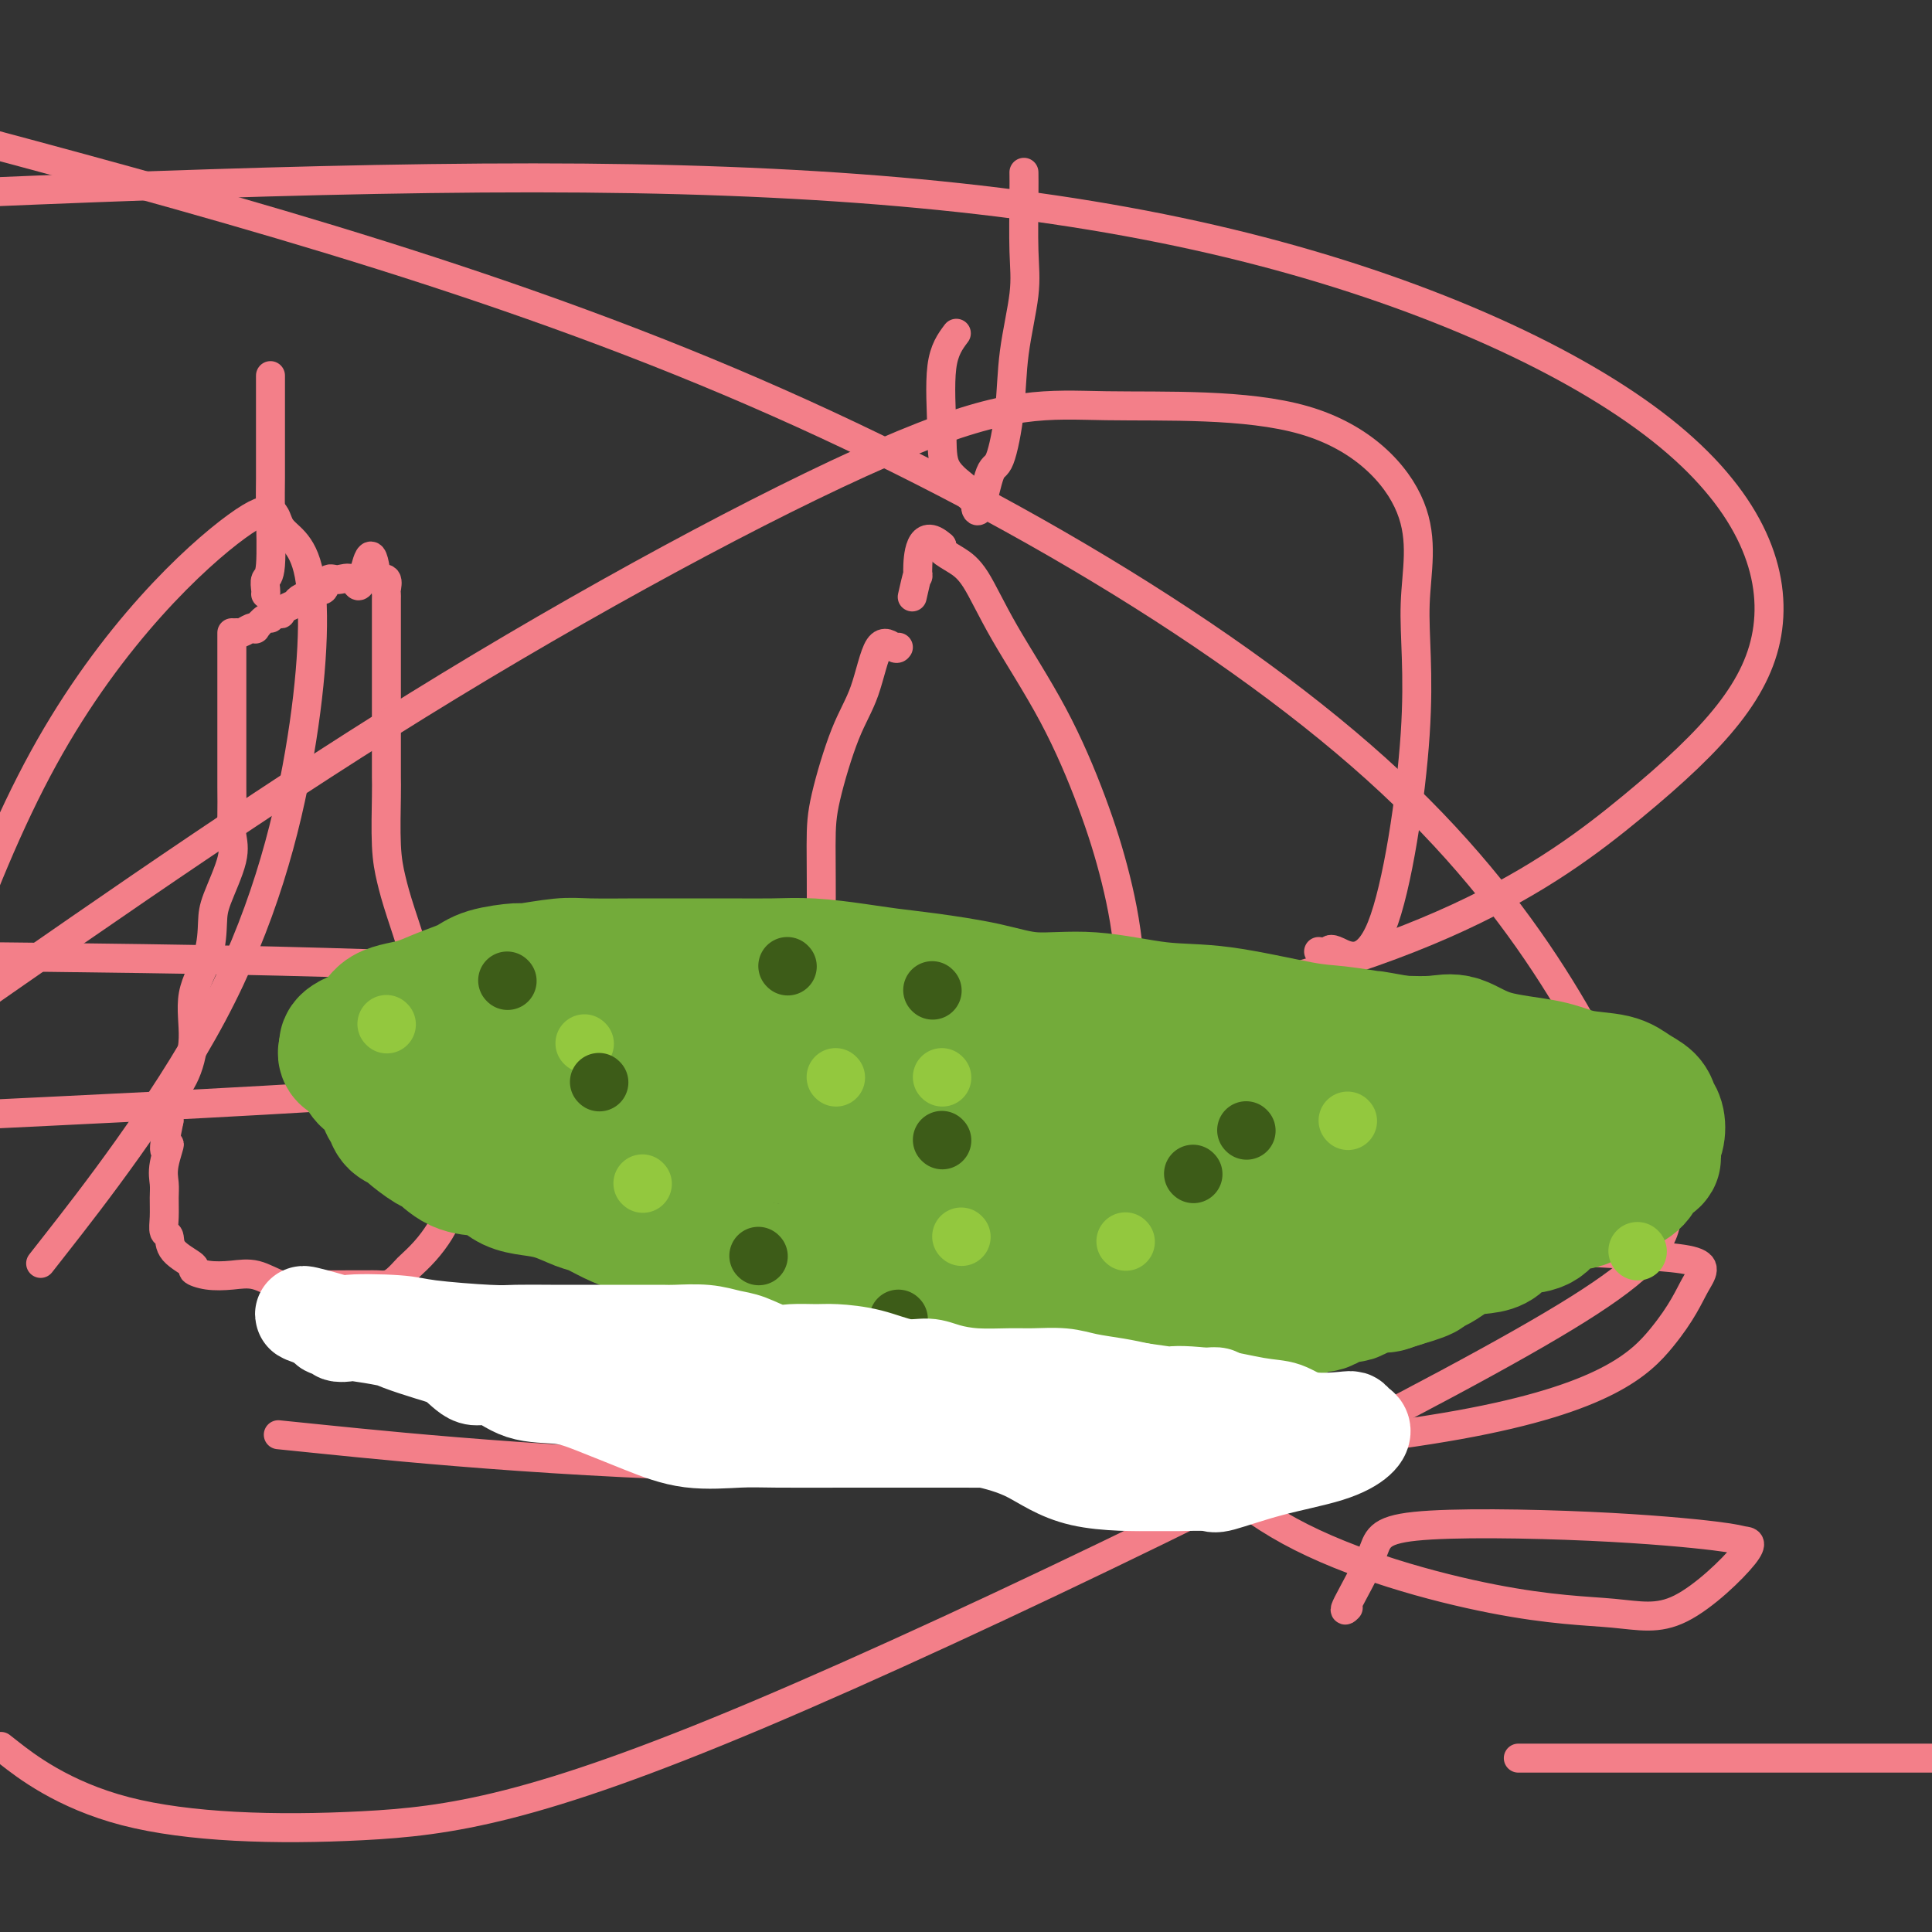 <svg viewBox='0 0 400 400' version='1.1' xmlns='http://www.w3.org/2000/svg' xmlns:xlink='http://www.w3.org/1999/xlink'><rect x="0" y="0" width="400" height="400" fill="#333333" stroke="none"/><g fill='none' stroke='#F37F89' stroke-width='6' stroke-linecap='round' stroke-linejoin='round'><path d='M48,131c0.000,1.172 0.000,2.343 0,3c-0.000,0.657 -0.000,0.799 0,1c0.000,0.201 0.000,0.463 0,1c-0.000,0.537 -0.000,1.351 0,2c0.000,0.649 0.000,1.132 0,2c-0.000,0.868 -0.000,2.120 0,3c0.000,0.880 0.000,1.387 0,2c-0.000,0.613 -0.000,1.330 0,2c0.000,0.670 0.000,1.292 0,2c-0.000,0.708 -0.000,1.502 0,2c0.000,0.498 0.000,0.699 0,2c-0.000,1.301 -0.001,3.702 0,5c0.001,1.298 0.003,1.494 0,2c-0.003,0.506 -0.011,1.321 0,3c0.011,1.679 0.042,4.221 0,6c-0.042,1.779 -0.155,2.794 0,4c0.155,1.206 0.580,2.601 0,5c-0.580,2.399 -2.164,5.801 -3,8c-0.836,2.199 -0.922,3.196 -1,5c-0.078,1.804 -0.147,4.414 -1,7c-0.853,2.586 -2.488,5.146 -3,8c-0.512,2.854 0.100,6.002 0,9c-0.100,2.998 -0.912,5.846 -2,8c-1.088,2.154 -2.454,3.616 -3,5c-0.546,1.384 -0.273,2.692 0,4'/><path d='M35,232c-1.950,9.299 -0.326,5.548 0,5c0.326,-0.548 -0.646,2.109 -1,4c-0.354,1.891 -0.091,3.016 0,4c0.091,0.984 0.010,1.827 0,3c-0.010,1.173 0.051,2.675 0,4c-0.051,1.325 -0.216,2.473 0,3c0.216,0.527 0.811,0.432 1,1c0.189,0.568 -0.029,1.799 1,3c1.029,1.201 3.306,2.372 4,3c0.694,0.628 -0.194,0.712 0,1c0.194,0.288 1.471,0.781 3,1c1.529,0.219 3.310,0.164 5,0c1.690,-0.164 3.287,-0.436 5,0c1.713,0.436 3.540,1.581 5,2c1.460,0.419 2.551,0.112 4,0c1.449,-0.112 3.256,-0.030 5,0c1.744,0.030 3.426,0.006 5,0c1.574,-0.006 3.042,0.005 4,0c0.958,-0.005 1.407,-0.027 2,0c0.593,0.027 1.330,0.104 2,0c0.670,-0.104 1.271,-0.390 2,-1c0.729,-0.610 1.584,-1.543 2,-2c0.416,-0.457 0.393,-0.438 1,-1c0.607,-0.562 1.845,-1.704 3,-3c1.155,-1.296 2.226,-2.745 3,-4c0.774,-1.255 1.251,-2.317 2,-4c0.749,-1.683 1.770,-3.987 2,-5c0.230,-1.013 -0.330,-0.735 0,-2c0.330,-1.265 1.550,-4.071 2,-6c0.450,-1.929 0.128,-2.980 0,-4c-0.128,-1.020 -0.064,-2.010 0,-3'/><path d='M97,231c0.691,-4.612 0.418,-6.143 0,-7c-0.418,-0.857 -0.982,-1.039 -1,-2c-0.018,-0.961 0.510,-2.702 0,-4c-0.510,-1.298 -2.058,-2.152 -3,-3c-0.942,-0.848 -1.279,-1.690 -2,-3c-0.721,-1.310 -1.824,-3.087 -2,-4c-0.176,-0.913 0.577,-0.963 0,-2c-0.577,-1.037 -2.484,-3.062 -3,-4c-0.516,-0.938 0.359,-0.790 0,-3c-0.359,-2.210 -1.953,-6.779 -3,-10c-1.047,-3.221 -1.549,-5.096 -2,-7c-0.451,-1.904 -0.853,-3.839 -1,-7c-0.147,-3.161 -0.039,-7.548 0,-10c0.039,-2.452 0.011,-2.967 0,-4c-0.011,-1.033 -0.003,-2.582 0,-4c0.003,-1.418 0.001,-2.705 0,-4c-0.001,-1.295 -0.000,-2.596 0,-4c0.000,-1.404 0.000,-2.909 0,-4c-0.000,-1.091 -0.000,-1.769 0,-3c0.000,-1.231 -0.000,-3.016 0,-4c0.000,-0.984 0.000,-1.167 0,-3c-0.000,-1.833 -0.000,-5.316 0,-7c0.000,-1.684 0.002,-1.569 0,-2c-0.002,-0.431 -0.006,-1.408 0,-2c0.006,-0.592 0.022,-0.798 0,-1c-0.022,-0.202 -0.083,-0.401 0,-1c0.083,-0.599 0.309,-1.600 0,-2c-0.309,-0.400 -1.155,-0.200 -2,0'/><path d='M78,120c-1.063,-9.589 -2.221,-2.562 -3,0c-0.779,2.562 -1.178,0.657 -2,0c-0.822,-0.657 -2.065,-0.067 -3,0c-0.935,0.067 -1.561,-0.388 -2,0c-0.439,0.388 -0.690,1.620 -1,2c-0.310,0.380 -0.678,-0.091 -1,0c-0.322,0.091 -0.596,0.745 -1,1c-0.404,0.255 -0.938,0.109 -1,0c-0.062,-0.109 0.347,-0.183 0,0c-0.347,0.183 -1.450,0.624 -2,1c-0.550,0.376 -0.547,0.688 -1,1c-0.453,0.312 -1.361,0.624 -2,1c-0.639,0.376 -1.010,0.817 -1,1c0.010,0.183 0.401,0.109 0,0c-0.401,-0.109 -1.596,-0.253 -2,0c-0.404,0.253 -0.019,0.904 0,1c0.019,0.096 -0.327,-0.363 -1,0c-0.673,0.363 -1.673,1.547 -2,2c-0.327,0.453 0.017,0.174 0,0c-0.017,-0.174 -0.396,-0.242 -1,0c-0.604,0.242 -1.432,0.796 -2,1c-0.568,0.204 -0.877,0.058 -1,0c-0.123,-0.058 -0.062,-0.029 0,0'/><path d='M55,123c0.030,-0.210 0.061,-0.419 0,-1c-0.061,-0.581 -0.212,-1.533 0,-2c0.212,-0.467 0.789,-0.449 1,-3c0.211,-2.551 0.057,-7.672 0,-11c-0.057,-3.328 -0.015,-4.864 0,-7c0.015,-2.136 0.004,-4.871 0,-8c-0.004,-3.129 -0.001,-6.650 0,-9c0.001,-2.350 0.000,-3.529 0,-4c-0.000,-0.471 -0.000,-0.236 0,0'/><path d='M186,134c-0.150,0.224 -0.299,0.449 -1,0c-0.701,-0.449 -1.953,-1.571 -3,0c-1.047,1.571 -1.888,5.833 -3,9c-1.112,3.167 -2.496,5.237 -4,9c-1.504,3.763 -3.128,9.220 -4,13c-0.872,3.780 -0.992,5.885 -1,10c-0.008,4.115 0.098,10.241 0,14c-0.098,3.759 -0.398,5.150 0,11c0.398,5.850 1.494,16.161 3,22c1.506,5.839 3.421,7.208 6,11c2.579,3.792 5.821,10.006 8,14c2.179,3.994 3.296,5.767 5,8c1.704,2.233 3.994,4.924 7,7c3.006,2.076 6.728,3.536 9,4c2.272,0.464 3.094,-0.070 5,0c1.906,0.070 4.896,0.743 7,0c2.104,-0.743 3.322,-2.904 5,-6c1.678,-3.096 3.815,-7.129 5,-11c1.185,-3.871 1.419,-7.580 2,-11c0.581,-3.420 1.511,-6.552 2,-13c0.489,-6.448 0.537,-16.211 0,-24c-0.537,-7.789 -1.658,-13.602 -3,-19c-1.342,-5.398 -2.904,-10.380 -5,-16c-2.096,-5.620 -4.727,-11.876 -8,-18c-3.273,-6.124 -7.189,-12.114 -10,-17c-2.811,-4.886 -4.519,-8.668 -6,-11c-1.481,-2.332 -2.737,-3.213 -4,-4c-1.263,-0.787 -2.532,-1.481 -3,-2c-0.468,-0.519 -0.134,-0.863 0,-1c0.134,-0.137 0.067,-0.069 0,0'/><path d='M195,113c-4.707,-4.279 -4.973,2.523 -5,5c-0.027,2.477 0.185,0.628 0,1c-0.185,0.372 -0.767,2.963 -1,4c-0.233,1.037 -0.116,0.518 0,0'/><path d='M198,69c-1.271,1.698 -2.543,3.395 -3,7c-0.457,3.605 -0.101,9.116 0,13c0.101,3.884 -0.054,6.139 1,8c1.054,1.861 3.318,3.329 4,4c0.682,0.671 -0.218,0.547 0,1c0.218,0.453 1.552,1.484 2,2c0.448,0.516 0.008,0.516 0,1c-0.008,0.484 0.416,1.451 1,0c0.584,-1.451 1.327,-5.320 2,-7c0.673,-1.680 1.277,-1.171 2,-3c0.723,-1.829 1.567,-5.997 2,-10c0.433,-4.003 0.456,-7.840 1,-12c0.544,-4.160 1.610,-8.642 2,-12c0.390,-3.358 0.105,-5.591 0,-9c-0.105,-3.409 -0.028,-7.995 0,-11c0.028,-3.005 0.008,-4.430 0,-5c-0.008,-0.570 -0.004,-0.285 0,0'/><path d='M273,197c0.834,0.124 1.667,0.247 2,0c0.333,-0.247 0.165,-0.866 2,0c1.835,0.866 5.674,3.215 9,-5c3.326,-8.215 6.141,-26.995 7,-40c0.859,-13.005 -0.238,-20.237 0,-27c0.238,-6.763 1.811,-13.058 -1,-20c-2.811,-6.942 -10.004,-14.531 -22,-18c-11.996,-3.469 -28.793,-2.816 -41,-3c-12.207,-0.184 -19.825,-1.203 -42,8c-22.175,9.203 -58.907,28.630 -94,50c-35.093,21.370 -68.546,44.685 -102,68'/><path d='M12,257c-3.107,3.968 -6.214,7.935 0,0c6.214,-7.935 21.748,-27.773 32,-47c10.252,-19.227 15.221,-37.845 18,-54c2.779,-16.155 3.366,-29.848 2,-37c-1.366,-7.152 -4.686,-7.762 -6,-10c-1.314,-2.238 -0.623,-6.102 -9,0c-8.377,6.102 -25.822,22.172 -40,48c-14.178,25.828 -25.089,61.414 -36,97'/><path d='M2,363c-1.572,-1.234 -3.144,-2.467 0,0c3.144,2.467 11.004,8.635 24,12c12.996,3.365 31.127,3.929 49,3c17.873,-0.929 35.487,-3.350 82,-23c46.513,-19.650 121.925,-56.528 158,-77c36.075,-20.472 32.814,-24.539 25,-41c-7.814,-16.461 -20.181,-45.316 -52,-75c-31.819,-29.684 -83.091,-60.195 -137,-83c-53.909,-22.805 -110.454,-37.902 -167,-53'/><path d='M12,230c-21.509,1.047 -43.018,2.094 0,0c43.018,-2.094 150.562,-7.330 217,-19c66.438,-11.670 91.769,-29.773 109,-44c17.231,-14.227 26.360,-24.577 28,-37c1.640,-12.423 -4.210,-26.917 -22,-41c-17.790,-14.083 -47.520,-27.753 -83,-37c-35.480,-9.247 -76.708,-14.071 -130,-15c-53.292,-0.929 -118.646,2.035 -184,5'/><path d='M333,364c-16.167,0.000 -32.333,0.000 0,0c32.333,0.000 113.167,0.000 194,0'/><path d='M221,217c6.222,1.444 12.444,2.889 0,0c-12.444,-2.889 -43.556,-10.111 -85,-14c-41.444,-3.889 -93.222,-4.444 -145,-5'/><path d='M67,298c-8.131,-0.827 -16.262,-1.655 0,0c16.262,1.655 56.916,5.792 104,6c47.084,0.208 100.597,-3.515 131,-9c30.403,-5.485 37.694,-12.734 42,-18c4.306,-5.266 5.625,-8.550 7,-11c1.375,-2.450 2.805,-4.067 -1,-5c-3.805,-0.933 -12.846,-1.183 -25,-2c-12.154,-0.817 -27.420,-2.202 -42,1c-14.580,3.202 -28.474,10.989 -36,17c-7.526,6.011 -8.686,10.244 -5,17c3.686,6.756 12.216,16.034 25,23c12.784,6.966 29.822,11.618 42,14c12.178,2.382 19.496,2.493 25,3c5.504,0.507 9.194,1.411 14,-1c4.806,-2.411 10.727,-8.138 13,-11c2.273,-2.862 0.897,-2.859 0,-3c-0.897,-0.141 -1.317,-0.425 -6,-1c-4.683,-0.575 -13.629,-1.440 -26,-2c-12.371,-0.560 -28.166,-0.816 -36,0c-7.834,0.816 -7.708,2.703 -9,6c-1.292,3.297 -4.002,8.003 -5,10c-0.998,1.997 -0.285,1.285 0,1c0.285,-0.285 0.143,-0.142 0,0'/></g>
<g fill='none' stroke='#73AB3A' stroke-width='28' stroke-linecap='round' stroke-linejoin='round'><path d='M152,224c-0.218,-0.130 -0.436,-0.260 -1,0c-0.564,0.260 -1.475,0.909 -2,1c-0.525,0.091 -0.664,-0.375 -1,0c-0.336,0.375 -0.867,1.593 -1,2c-0.133,0.407 0.133,0.005 0,0c-0.133,-0.005 -0.666,0.388 -1,1c-0.334,0.612 -0.471,1.443 -1,2c-0.529,0.557 -1.452,0.839 -2,2c-0.548,1.161 -0.721,3.200 -1,5c-0.279,1.800 -0.663,3.361 -1,4c-0.337,0.639 -0.626,0.356 -1,1c-0.374,0.644 -0.832,2.213 -1,3c-0.168,0.787 -0.045,0.790 0,1c0.045,0.210 0.012,0.627 0,1c-0.012,0.373 -0.003,0.700 0,1c0.003,0.300 0.001,0.571 0,1c-0.001,0.429 -0.001,1.014 0,1c0.001,-0.014 0.003,-0.627 0,0c-0.003,0.627 -0.011,2.495 0,4c0.011,1.505 0.040,2.649 0,3c-0.040,0.351 -0.150,-0.091 0,0c0.150,0.091 0.560,0.713 1,2c0.440,1.287 0.909,3.237 1,4c0.091,0.763 -0.196,0.338 1,2c1.196,1.662 3.876,5.411 5,7c1.124,1.589 0.692,1.018 1,1c0.308,-0.018 1.356,0.517 2,1c0.644,0.483 0.884,0.913 1,1c0.116,0.087 0.108,-0.169 0,0c-0.108,0.169 -0.317,0.763 0,1c0.317,0.237 1.158,0.119 2,0'/><path d='M153,276c2.621,3.409 2.175,2.432 2,2c-0.175,-0.432 -0.079,-0.319 0,0c0.079,0.319 0.142,0.844 0,1c-0.142,0.156 -0.488,-0.057 0,0c0.488,0.057 1.812,0.383 3,1c1.188,0.617 2.241,1.526 3,2c0.759,0.474 1.223,0.513 2,1c0.777,0.487 1.867,1.423 3,2c1.133,0.577 2.311,0.796 3,1c0.689,0.204 0.891,0.392 2,1c1.109,0.608 3.127,1.634 4,2c0.873,0.366 0.601,0.070 1,0c0.399,-0.070 1.469,0.084 2,0c0.531,-0.084 0.523,-0.407 1,0c0.477,0.407 1.439,1.545 2,2c0.561,0.455 0.720,0.227 1,0c0.280,-0.227 0.679,-0.453 2,0c1.321,0.453 3.562,1.586 5,2c1.438,0.414 2.072,0.111 3,0c0.928,-0.111 2.151,-0.030 3,0c0.849,0.030 1.323,0.008 2,0c0.677,-0.008 1.555,-0.002 3,0c1.445,0.002 3.457,0.001 4,0c0.543,-0.001 -0.382,-0.000 0,0c0.382,0.000 2.070,0.000 3,0c0.930,-0.000 1.102,-0.000 2,0c0.898,0.000 2.522,0.000 4,0c1.478,-0.000 2.808,-0.000 4,0c1.192,0.000 2.244,0.000 3,0c0.756,-0.000 1.216,-0.000 2,0c0.784,0.000 1.892,0.000 3,0'/><path d='M225,293c6.006,0.013 3.023,0.045 2,0c-1.023,-0.045 -0.084,-0.166 1,-1c1.084,-0.834 2.314,-2.382 3,-3c0.686,-0.618 0.827,-0.307 1,0c0.173,0.307 0.379,0.611 1,0c0.621,-0.611 1.656,-2.138 2,-3c0.344,-0.862 -0.004,-1.061 0,-1c0.004,0.061 0.359,0.381 1,0c0.641,-0.381 1.569,-1.464 2,-2c0.431,-0.536 0.367,-0.525 1,-1c0.633,-0.475 1.965,-1.438 3,-2c1.035,-0.562 1.773,-0.725 2,-1c0.227,-0.275 -0.056,-0.661 0,-1c0.056,-0.339 0.453,-0.631 1,-1c0.547,-0.369 1.244,-0.816 2,-1c0.756,-0.184 1.571,-0.105 2,0c0.429,0.105 0.471,0.236 1,0c0.529,-0.236 1.545,-0.838 2,-1c0.455,-0.162 0.349,0.115 1,0c0.651,-0.115 2.059,-0.622 3,-1c0.941,-0.378 1.415,-0.627 2,-1c0.585,-0.373 1.280,-0.868 3,-1c1.720,-0.132 4.466,0.100 6,0c1.534,-0.100 1.856,-0.532 2,-1c0.144,-0.468 0.111,-0.970 1,-1c0.889,-0.030 2.702,0.413 4,0c1.298,-0.413 2.083,-1.683 3,-2c0.917,-0.317 1.968,0.317 3,0c1.032,-0.317 2.047,-1.585 3,-2c0.953,-0.415 1.844,0.024 3,0c1.156,-0.024 2.578,-0.512 4,-1'/><path d='M290,265c7.439,-2.139 4.535,-1.987 4,-2c-0.535,-0.013 1.298,-0.192 3,-1c1.702,-0.808 3.273,-2.244 5,-3c1.727,-0.756 3.610,-0.830 5,-1c1.390,-0.170 2.285,-0.434 3,-1c0.715,-0.566 1.248,-1.433 2,-2c0.752,-0.567 1.723,-0.833 3,-1c1.277,-0.167 2.862,-0.234 4,-1c1.138,-0.766 1.831,-2.232 3,-3c1.169,-0.768 2.815,-0.840 4,-1c1.185,-0.160 1.908,-0.409 3,-1c1.092,-0.591 2.553,-1.524 4,-2c1.447,-0.476 2.881,-0.493 4,-1c1.119,-0.507 1.922,-1.503 2,-2c0.078,-0.497 -0.568,-0.496 0,-1c0.568,-0.504 2.352,-1.513 3,-2c0.648,-0.487 0.160,-0.452 0,-1c-0.160,-0.548 0.006,-1.680 0,-2c-0.006,-0.320 -0.185,0.171 0,0c0.185,-0.171 0.734,-1.004 1,-2c0.266,-0.996 0.248,-2.155 0,-3c-0.248,-0.845 -0.726,-1.377 -1,-2c-0.274,-0.623 -0.346,-1.336 -1,-2c-0.654,-0.664 -1.892,-1.279 -3,-2c-1.108,-0.721 -2.088,-1.550 -4,-2c-1.912,-0.450 -4.757,-0.523 -7,-1c-2.243,-0.477 -3.886,-1.357 -7,-2c-3.114,-0.643 -7.701,-1.049 -11,-2c-3.299,-0.951 -5.311,-2.448 -7,-3c-1.689,-0.552 -3.054,-0.158 -5,0c-1.946,0.158 -4.473,0.079 -7,0'/><path d='M290,216c-7.813,-1.407 -5.345,-0.925 -6,-1c-0.655,-0.075 -4.431,-0.708 -7,-1c-2.569,-0.292 -3.930,-0.245 -8,-1c-4.070,-0.755 -10.848,-2.313 -16,-3c-5.152,-0.687 -8.680,-0.502 -13,-1c-4.320,-0.498 -9.434,-1.677 -14,-2c-4.566,-0.323 -8.584,0.212 -12,0c-3.416,-0.212 -6.232,-1.171 -10,-2c-3.768,-0.829 -8.490,-1.529 -12,-2c-3.510,-0.471 -5.809,-0.715 -8,-1c-2.191,-0.285 -4.276,-0.612 -7,-1c-2.724,-0.388 -6.089,-0.836 -9,-1c-2.911,-0.164 -5.370,-0.044 -8,0c-2.630,0.044 -5.431,0.011 -9,0c-3.569,-0.011 -7.907,0.001 -11,0c-3.093,-0.001 -4.943,-0.015 -8,0c-3.057,0.015 -7.322,0.059 -10,0c-2.678,-0.059 -3.769,-0.220 -6,0c-2.231,0.220 -5.604,0.821 -7,1c-1.396,0.179 -0.817,-0.065 -2,0c-1.183,0.065 -4.130,0.437 -6,1c-1.870,0.563 -2.665,1.316 -4,2c-1.335,0.684 -3.210,1.298 -5,2c-1.790,0.702 -3.496,1.492 -5,2c-1.504,0.508 -2.807,0.734 -4,1c-1.193,0.266 -2.274,0.572 -3,1c-0.726,0.428 -1.095,0.979 -2,2c-0.905,1.021 -2.346,2.511 -3,3c-0.654,0.489 -0.522,-0.022 -1,0c-0.478,0.022 -1.565,0.578 -2,1c-0.435,0.422 -0.217,0.711 0,1'/><path d='M72,217c-1.135,1.484 0.027,1.693 1,2c0.973,0.307 1.757,0.710 2,1c0.243,0.290 -0.055,0.466 0,1c0.055,0.534 0.463,1.427 1,2c0.537,0.573 1.203,0.825 2,1c0.797,0.175 1.724,0.271 2,1c0.276,0.729 -0.098,2.091 0,3c0.098,0.909 0.667,1.365 1,2c0.333,0.635 0.430,1.449 1,2c0.570,0.551 1.613,0.837 2,1c0.387,0.163 0.116,0.201 1,1c0.884,0.799 2.922,2.360 4,3c1.078,0.640 1.197,0.360 2,1c0.803,0.640 2.289,2.199 4,3c1.711,0.801 3.646,0.843 5,1c1.354,0.157 2.127,0.427 3,1c0.873,0.573 1.846,1.448 3,2c1.154,0.552 2.489,0.781 4,1c1.511,0.219 3.198,0.428 5,1c1.802,0.572 3.721,1.507 5,2c1.279,0.493 1.920,0.543 3,1c1.080,0.457 2.600,1.321 4,2c1.400,0.679 2.678,1.172 5,2c2.322,0.828 5.686,1.990 8,3c2.314,1.010 3.579,1.869 7,3c3.421,1.131 8.998,2.535 12,3c3.002,0.465 3.429,-0.010 5,0c1.571,0.010 4.285,0.505 7,1'/><path d='M171,264c9.408,0.846 20.926,0.963 26,1c5.074,0.037 3.702,-0.004 7,0c3.298,0.004 11.265,0.054 16,0c4.735,-0.054 6.238,-0.211 9,0c2.762,0.211 6.784,0.789 11,1c4.216,0.211 8.627,0.056 13,0c4.373,-0.056 8.709,-0.014 12,0c3.291,0.014 5.538,0.001 8,0c2.462,-0.001 5.140,0.010 7,0c1.860,-0.010 2.901,-0.042 4,0c1.099,0.042 2.256,0.156 3,0c0.744,-0.156 1.075,-0.583 2,-1c0.925,-0.417 2.444,-0.824 3,-2c0.556,-1.176 0.150,-3.121 0,-4c-0.150,-0.879 -0.044,-0.692 0,-1c0.044,-0.308 0.027,-1.109 0,-2c-0.027,-0.891 -0.062,-1.871 0,-3c0.062,-1.129 0.222,-2.407 -3,-3c-3.222,-0.593 -9.828,-0.501 -15,-1c-5.172,-0.499 -8.912,-1.590 -13,-2c-4.088,-0.410 -8.525,-0.141 -12,0c-3.475,0.141 -5.987,0.152 -8,0c-2.013,-0.152 -3.526,-0.466 -6,-1c-2.474,-0.534 -5.908,-1.286 -9,-2c-3.092,-0.714 -5.842,-1.389 -12,-2c-6.158,-0.611 -15.725,-1.158 -23,-2c-7.275,-0.842 -12.259,-1.978 -18,-3c-5.741,-1.022 -12.238,-1.929 -18,-3c-5.762,-1.071 -10.789,-2.306 -15,-3c-4.211,-0.694 -7.605,-0.847 -11,-1'/><path d='M129,230c-19.377,-3.052 -11.819,-2.181 -10,-2c1.819,0.181 -2.103,-0.327 -4,-1c-1.897,-0.673 -1.771,-1.511 -3,-2c-1.229,-0.489 -3.812,-0.627 -5,-1c-1.188,-0.373 -0.981,-0.979 -2,-1c-1.019,-0.021 -3.264,0.542 -5,0c-1.736,-0.542 -2.964,-2.190 -5,-3c-2.036,-0.810 -4.882,-0.781 -6,-1c-1.118,-0.219 -0.509,-0.686 0,-1c0.509,-0.314 0.920,-0.477 4,0c3.080,0.477 8.831,1.592 14,2c5.169,0.408 9.757,0.109 15,0c5.243,-0.109 11.142,-0.028 16,0c4.858,0.028 8.674,0.004 13,0c4.326,-0.004 9.161,0.014 14,0c4.839,-0.014 9.680,-0.059 14,0c4.320,0.059 8.117,0.223 12,0c3.883,-0.223 7.852,-0.834 13,0c5.148,0.834 11.474,3.113 16,4c4.526,0.887 7.251,0.382 11,0c3.749,-0.382 8.521,-0.641 12,0c3.479,0.641 5.666,2.182 10,3c4.334,0.818 10.816,0.913 16,1c5.184,0.087 9.070,0.166 13,1c3.930,0.834 7.904,2.422 11,3c3.096,0.578 5.314,0.145 7,0c1.686,-0.145 2.838,-0.000 4,0c1.162,0.000 2.332,-0.143 3,0c0.668,0.143 0.834,0.571 1,1'/><path d='M308,233c16.255,1.989 4.891,0.461 1,0c-3.891,-0.461 -0.310,0.145 1,1c1.310,0.855 0.349,1.960 0,2c-0.349,0.040 -0.087,-0.984 0,1c0.087,1.984 0.000,6.976 0,9c-0.000,2.024 0.086,1.078 0,1c-0.086,-0.078 -0.345,0.711 -1,1c-0.655,0.289 -1.706,0.077 -3,0c-1.294,-0.077 -2.830,-0.021 -5,0c-2.170,0.021 -4.973,0.006 -8,0c-3.027,-0.006 -6.276,-0.001 -8,0c-1.724,0.001 -1.921,0.000 -2,0c-0.079,-0.000 -0.039,-0.000 0,0'/></g>
<g fill='none' stroke='#93C83E' stroke-width='12' stroke-linecap='round' stroke-linejoin='round'><path d='M80,212c0.000,0.000 0.100,0.100 0.1,0.1'/><path d='M121,216c0.000,0.000 0.100,0.100 0.1,0.1'/><path d='M133,245c0.000,0.000 0.100,0.100 0.1,0.1'/><path d='M199,256c0.000,0.000 0.100,0.100 0.1,0.1'/><path d='M182,282c0.000,0.000 0.000,0.000 0,0c0.000,0.000 0.000,0.000 0,0'/><path d='M195,223c0.000,0.000 0.100,0.100 0.1,0.1'/><path d='M173,223c0.000,0.000 0.100,0.100 0.1,0.1'/><path d='M233,257c0.000,0.000 0.100,0.100 0.1,0.1'/><path d='M279,232c0.000,0.000 0.100,0.100 0.1,0.1'/><path d='M339,259c0.000,0.000 0.100,0.100 0.1,0.1'/></g>
<g fill='none' stroke='#3D5C18' stroke-width='12' stroke-linecap='round' stroke-linejoin='round'><path d='M124,224c0.000,0.000 0.100,0.100 0.1,0.1'/><path d='M163,200c0.000,0.000 0.100,0.100 0.1,0.1'/><path d='M105,203c0.000,0.000 0.100,0.100 0.1,0.1'/><path d='M157,260c0.000,0.000 0.100,0.100 0.1,0.1'/><path d='M193,205c0.000,0.000 0.100,0.100 0.1,0.1'/><path d='M186,273c0.000,0.000 0.100,0.100 0.1,0.1'/><path d='M247,243c0.000,0.000 0.100,0.100 0.1,0.1'/><path d='M195,236c0.000,0.000 0.100,0.100 0.1,0.1'/><path d='M258,234c0.000,0.000 0.100,0.100 0.1,0.1'/></g>
<g fill='none' stroke='#FFFFFF' stroke-width='20' stroke-linecap='round' stroke-linejoin='round'><path d='M114,284c0.364,-0.000 0.729,-0.000 1,0c0.271,0.000 0.449,0.000 1,0c0.551,-0.000 1.475,-0.000 2,0c0.525,0.000 0.652,0.000 1,0c0.348,-0.000 0.918,-0.000 1,0c0.082,0.000 -0.325,0.000 0,0c0.325,-0.000 1.383,-0.000 2,0c0.617,0.000 0.795,0.000 1,0c0.205,-0.000 0.437,-0.001 1,0c0.563,0.001 1.458,0.004 2,0c0.542,-0.004 0.731,-0.015 1,0c0.269,0.015 0.619,0.054 1,0c0.381,-0.054 0.793,-0.203 1,0c0.207,0.203 0.210,0.756 1,1c0.790,0.244 2.367,0.178 3,0c0.633,-0.178 0.324,-0.468 1,0c0.676,0.468 2.338,1.695 3,2c0.662,0.305 0.322,-0.310 1,0c0.678,0.310 2.372,1.547 4,2c1.628,0.453 3.191,0.121 4,0c0.809,-0.121 0.865,-0.033 1,0c0.135,0.033 0.348,0.009 1,0c0.652,-0.009 1.743,-0.002 3,0c1.257,0.002 2.681,0.001 4,0c1.319,-0.001 2.533,-0.000 4,0c1.467,0.000 3.187,0.000 5,0c1.813,-0.000 3.719,-0.000 6,0c2.281,0.000 4.937,0.000 7,0c2.063,-0.000 3.531,-0.000 5,0'/><path d='M182,289c6.987,-0.000 4.454,-0.000 5,0c0.546,0.000 4.171,0.000 6,0c1.829,-0.000 1.860,-0.000 3,0c1.140,0.000 3.387,0.000 5,0c1.613,-0.000 2.591,-0.000 4,0c1.409,0.000 3.247,0.000 5,0c1.753,-0.000 3.420,-0.000 5,0c1.580,0.000 3.073,0.000 5,0c1.927,-0.000 4.287,-0.000 6,0c1.713,0.000 2.780,0.000 5,0c2.220,-0.000 5.593,-0.001 8,0c2.407,0.001 3.846,0.003 5,0c1.154,-0.003 2.022,-0.012 3,0c0.978,0.012 2.066,0.043 3,0c0.934,-0.043 1.715,-0.162 2,0c0.285,0.162 0.073,0.603 0,1c-0.073,0.397 -0.009,0.750 0,1c0.009,0.250 -0.039,0.396 0,1c0.039,0.604 0.163,1.664 0,2c-0.163,0.336 -0.612,-0.054 -1,0c-0.388,0.054 -0.713,0.550 -1,1c-0.287,0.450 -0.535,0.853 -1,1c-0.465,0.147 -1.145,0.040 -2,0c-0.855,-0.040 -1.884,-0.011 -3,0c-1.116,0.011 -2.319,0.003 -4,0c-1.681,-0.003 -3.841,-0.002 -6,0'/><path d='M234,296c-3.567,0.033 -4.985,0.114 -7,0c-2.015,-0.114 -4.625,-0.423 -7,0c-2.375,0.423 -4.513,1.577 -6,2c-1.487,0.423 -2.324,0.113 -4,0c-1.676,-0.113 -4.191,-0.030 -6,0c-1.809,0.030 -2.912,0.008 -4,0c-1.088,-0.008 -2.162,-0.002 -3,0c-0.838,0.002 -1.440,0.001 -2,0c-0.560,-0.001 -1.079,0.000 -2,0c-0.921,-0.000 -2.243,-0.001 -4,0c-1.757,0.001 -3.947,0.002 -6,0c-2.053,-0.002 -3.969,-0.008 -8,0c-4.031,0.008 -10.177,0.031 -14,0c-3.823,-0.031 -5.324,-0.117 -8,0c-2.676,0.117 -6.528,0.437 -10,0c-3.472,-0.437 -6.564,-1.632 -10,-3c-3.436,-1.368 -7.216,-2.910 -10,-4c-2.784,-1.090 -4.572,-1.727 -7,-2c-2.428,-0.273 -5.497,-0.180 -8,-1c-2.503,-0.820 -4.439,-2.552 -6,-3c-1.561,-0.448 -2.746,0.389 -4,0c-1.254,-0.389 -2.578,-2.003 -4,-3c-1.422,-0.997 -2.943,-1.378 -5,-2c-2.057,-0.622 -4.650,-1.486 -6,-2c-1.350,-0.514 -1.456,-0.678 -3,-1c-1.544,-0.322 -4.526,-0.804 -6,-1c-1.474,-0.196 -1.439,-0.108 -2,0c-0.561,0.108 -1.717,0.235 -2,0c-0.283,-0.235 0.309,-0.833 0,-1c-0.309,-0.167 -1.517,0.095 -2,0c-0.483,-0.095 -0.242,-0.548 0,-1'/><path d='M68,274c-11.126,-3.716 -1.442,-1.006 2,0c3.442,1.006 0.641,0.308 2,0c1.359,-0.308 6.878,-0.226 10,0c3.122,0.226 3.849,0.596 7,1c3.151,0.404 8.727,0.840 12,1c3.273,0.160 4.242,0.043 6,0c1.758,-0.043 4.303,-0.011 7,0c2.697,0.011 5.545,0.003 7,0c1.455,-0.003 1.517,-0.001 3,0c1.483,0.001 4.388,-0.001 6,0c1.612,0.001 1.933,0.004 3,0c1.067,-0.004 2.881,-0.013 4,0c1.119,0.013 1.541,0.050 3,0c1.459,-0.050 3.953,-0.185 6,0c2.047,0.185 3.647,0.691 5,1c1.353,0.309 2.459,0.422 4,1c1.541,0.578 3.515,1.621 5,2c1.485,0.379 2.479,0.095 4,0c1.521,-0.095 3.569,-0.002 5,0c1.431,0.002 2.247,-0.088 4,0c1.753,0.088 4.444,0.353 7,1c2.556,0.647 4.977,1.676 7,2c2.023,0.324 3.648,-0.057 5,0c1.352,0.057 2.430,0.550 4,1c1.570,0.450 3.632,0.856 6,1c2.368,0.144 5.042,0.028 7,0c1.958,-0.028 3.202,0.034 5,0c1.798,-0.034 4.152,-0.164 6,0c1.848,0.164 3.190,0.621 5,1c1.810,0.379 4.089,0.680 6,1c1.911,0.320 3.456,0.660 5,1'/><path d='M236,288c15.301,2.113 8.553,1.397 7,1c-1.553,-0.397 2.088,-0.474 6,0c3.912,0.474 8.095,1.499 11,2c2.905,0.501 4.532,0.477 6,1c1.468,0.523 2.775,1.593 5,2c2.225,0.407 5.366,0.153 7,0c1.634,-0.153 1.759,-0.204 2,0c0.241,0.204 0.597,0.662 1,1c0.403,0.338 0.854,0.557 1,1c0.146,0.443 -0.011,1.110 -1,2c-0.989,0.890 -2.808,2.004 -6,3c-3.192,0.996 -7.758,1.874 -12,3c-4.242,1.126 -8.161,2.498 -10,3c-1.839,0.502 -1.597,0.132 -3,0c-1.403,-0.132 -4.450,-0.028 -6,0c-1.550,0.028 -1.605,-0.021 -5,0c-3.395,0.021 -10.132,0.111 -15,-1c-4.868,-1.111 -7.866,-3.422 -11,-5c-3.134,-1.578 -6.402,-2.423 -9,-3c-2.598,-0.577 -4.525,-0.887 -6,-1c-1.475,-0.113 -2.497,-0.030 -3,0c-0.503,0.030 -0.486,0.008 -1,0c-0.514,-0.008 -1.561,-0.002 -2,0c-0.439,0.002 -0.272,0.001 -1,0c-0.728,-0.001 -2.351,-0.000 -3,0c-0.649,0.000 -0.325,0.000 0,0'/></g>
</svg>